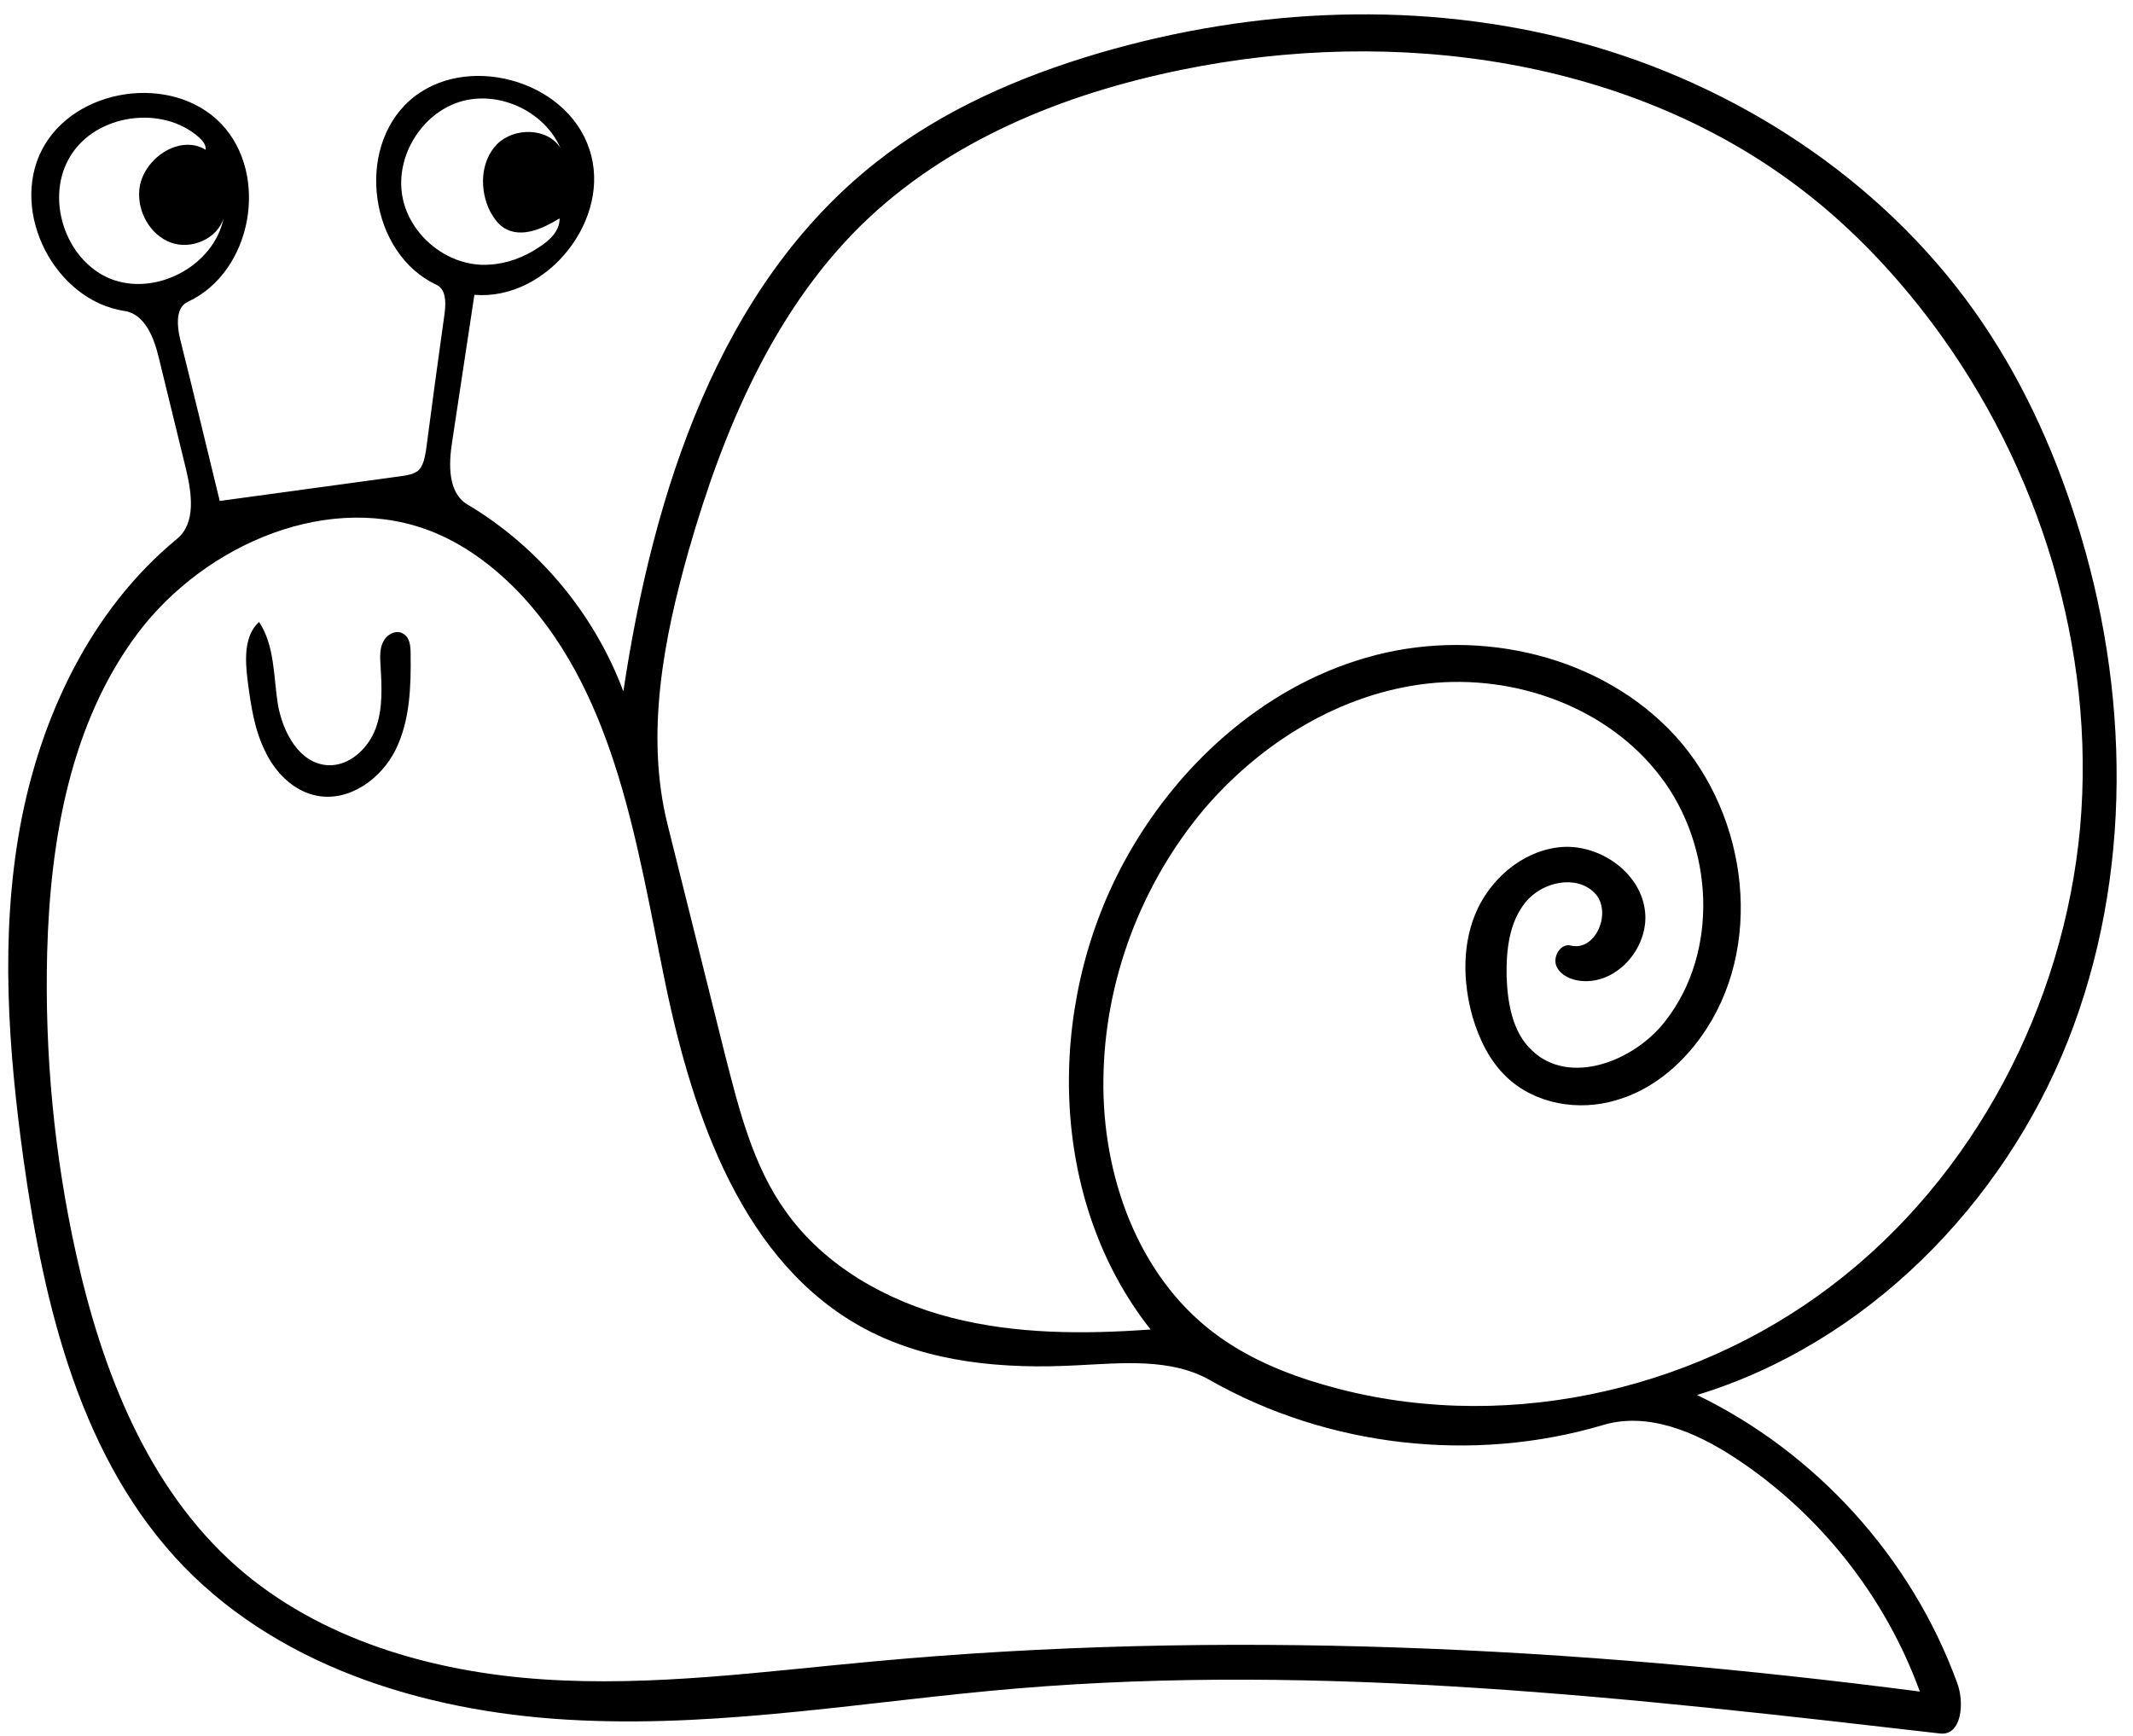 <?xml version="1.0" encoding="UTF-8"?>
<!DOCTYPE svg PUBLIC '-//W3C//DTD SVG 1.0//EN'
          'http://www.w3.org/TR/2001/REC-SVG-20010904/DTD/svg10.dtd'>
<svg fill="none" height="397.5" preserveAspectRatio="xMidYMid meet" stroke="#000" stroke-linecap="round" stroke-linejoin="round" style="fill: none;" version="1.0" viewBox="0.0 0.0 488.3 397.5" width="488.3" xmlns="http://www.w3.org/2000/svg" xmlns:xlink="http://www.w3.org/1999/xlink" zoomAndPan="magnify"
><g id="change1_1"
  ><path d="M475.3 119.2 C487.6 157.8 488.3 200.6 473.4 238.3 C458.5 275.9 427.2 307.6 388.5 319.4 C415.8 332.6 437.6 356.7 448.0 385.2 C449.8 389.8 449.1 397.5 444.1 396.9 C373.9 388.8 303.1 380.7 232.7 386.6 C199.5 389.4 166.4 395.4 133.1 393.9 C99.8 392.5 65.3 382.6 42.1 358.7 C18.5 334.3 10.1 299.2 5.4 265.6 C1.9 240.3 0.0 214.5 4.6 189.3 C9.2 164.2 20.8 139.6 40.5 123.4 C44.9 119.8 43.9 113.0 42.6 107.5 C40.5 99.0 38.5 90.6 36.4 82.1 C35.3 77.4 33.2 71.9 28.5 71.2 C12.6 68.8 2.2 48.7 9.6 34.3 C17.0 20.0 39.4 16.7 50.6 28.3 C61.8 40.0 57.7 62.3 43.0 69.1 C40.2 70.4 40.5 74.4 41.2 77.5 C44.3 89.9 47.3 102.3 50.3 114.7 C64.2 112.8 78.1 110.9 92.0 109.0 C93.3 108.8 94.7 108.6 95.8 107.7 C96.9 106.6 97.2 104.9 97.5 103.3 C98.9 92.7 100.3 82.2 101.8 71.6 C102.1 69.2 102.1 66.2 99.9 65.2 C84.7 58.1 81.2 34.2 93.8 23.0 C106.3 11.9 129.6 18.1 134.9 34.1 C140.3 50.0 125.3 68.9 108.6 67.5 C106.9 78.7 105.2 90.0 103.5 101.2 C102.7 106.3 102.5 112.8 107.0 115.5 C123.3 125.2 136.1 140.6 142.7 158.3 C149.5 113.0 164.5 65.6 200.5 37.2 C215.5 25.3 233.4 17.5 251.8 12.1 C287.4 1.7 325.8 0.0 361.6 9.7 C397.4 19.4 430.4 40.9 451.9 71.1 C462.3 85.7 469.9 102.1 475.3 119.2 M197.1 51.6 C176.9 71.5 165.5 98.7 157.7 125.9 C151.9 146.3 147.7 168.1 152.8 188.7 C157.2 206.3 161.6 224.0 166.0 241.6 C169.2 254.1 172.4 267.0 179.9 277.4 C188.8 289.9 203.0 297.9 217.8 301.7 C232.6 305.5 248.2 305.5 263.4 304.4 C240.0 274.8 239.3 230.8 257.2 197.6 C269.0 175.7 288.8 157.5 312.7 150.6 C336.7 143.6 364.5 149.2 382.0 166.9 C399.5 184.6 404.2 214.6 390.7 235.5 C385.8 243.1 378.7 249.4 370.0 251.9 C361.4 254.5 351.4 252.8 344.9 246.6 C341.0 242.9 338.6 237.9 337.1 232.8 C334.8 224.6 334.7 215.6 338.3 208.0 C342.0 200.3 349.6 194.3 358.1 193.9 C366.5 193.6 375.2 199.7 376.5 208.0 C377.9 216.4 370.5 225.4 362.0 224.6 C359.7 224.4 357.2 223.3 356.3 221.2 C355.4 219.0 357.3 215.9 359.6 216.5 C365.4 217.9 369.2 208.6 365.0 204.4 C360.8 200.2 353.1 201.9 349.3 206.5 C345.5 211.1 344.8 217.5 344.9 223.4 C345.1 229.6 346.2 236.3 350.7 240.5 C359.2 248.7 374.1 243.1 381.3 233.7 C393.6 217.9 392.3 193.8 380.2 177.9 C368.1 161.9 346.8 154.3 326.9 156.5 C307.0 158.7 288.7 170.0 275.7 185.2 C261.2 202.4 252.8 224.7 252.6 247.2 C252.3 269.0 260.4 291.9 277.8 305.1 C285.3 310.8 294.1 314.5 303.2 317.1 C342.5 328.5 386.8 319.2 419.4 294.3 C452.0 269.5 472.5 230.1 476.2 189.4 C479.8 148.6 466.9 106.9 442.4 74.1 C434.0 62.9 424.4 52.7 413.5 44.2 C374.0 13.3 319.6 5.9 270.4 16.0 C243.4 21.5 216.8 32.3 197.1 51.6 M277.0 316.0 C268.0 310.9 256.9 312.1 246.6 312.6 C230.0 313.5 212.8 312.1 198.1 304.3 C170.1 289.4 158.6 255.7 152.2 224.6 C145.8 193.6 141.1 160.0 119.7 136.6 C114.0 130.5 107.3 125.2 99.6 122.0 C75.9 112.1 47.1 124.4 31.6 144.9 C16.1 165.5 11.5 192.3 10.8 218.0 C10.2 241.2 12.4 264.4 17.4 287.0 C23.3 313.7 33.7 340.6 54.2 358.7 C73.2 375.4 98.9 382.8 124.2 384.5 C149.5 386.2 174.8 382.7 200.0 380.4 C279.7 373.0 360.1 377.0 439.5 387.3 C431.6 365.5 416.4 346.3 396.9 333.6 C388.0 327.8 377.1 323.2 366.9 326.3 C337.2 335.1 303.9 331.3 277.0 316.0 M47.1 34.3 C47.2 33.2 46.4 32.2 45.5 31.4 C37.1 24.0 22.1 26.1 16.2 35.6 C10.2 45.1 14.8 59.5 25.2 63.8 C35.6 68.0 49.0 60.9 51.2 49.9 C49.8 54.7 43.7 57.3 39.0 55.5 C34.3 53.7 31.4 48.4 31.9 43.4 C32.6 36.4 41.1 30.6 47.1 34.3 M128.3 33.9 C124.6 25.4 114.1 20.6 105.3 23.3 C96.5 26.0 90.5 35.8 92.1 44.9 C93.7 54.0 102.7 61.2 111.9 60.6 C116.0 60.4 120.0 58.9 123.4 56.6 C125.8 55.1 128.2 52.8 128.1 50.0 C124.2 52.4 119.3 54.6 115.4 52.2 C114.1 51.4 113.1 50.0 112.3 48.6 C109.7 43.6 109.9 37.0 113.8 33.0 C117.7 29.1 125.4 29.2 128.3 33.9" fill="#000" stroke="none"
  /></g
  ><g id="change1_2"
  ><path d="M59.3 142.4 C62.9 147.8 62.6 154.8 63.6 161.2 C64.7 167.6 68.5 174.8 75.0 175.2 C79.9 175.5 84.3 171.4 86.0 166.8 C87.7 162.2 87.4 157.1 87.1 152.2 C87.0 150.4 86.9 148.4 87.8 146.8 C88.6 145.2 90.8 144.1 92.3 145.1 C93.8 145.9 94.0 147.9 94.0 149.6 C94.1 157.1 93.9 164.8 90.6 171.6 C87.3 178.3 80.0 183.6 72.6 182.2 C67.2 181.2 62.9 176.8 60.6 171.8 C58.2 166.9 57.4 161.3 56.7 155.9 C56.1 151.2 55.8 145.6 59.3 142.4" fill="#000" stroke="none"
  /></g
></svg
>
